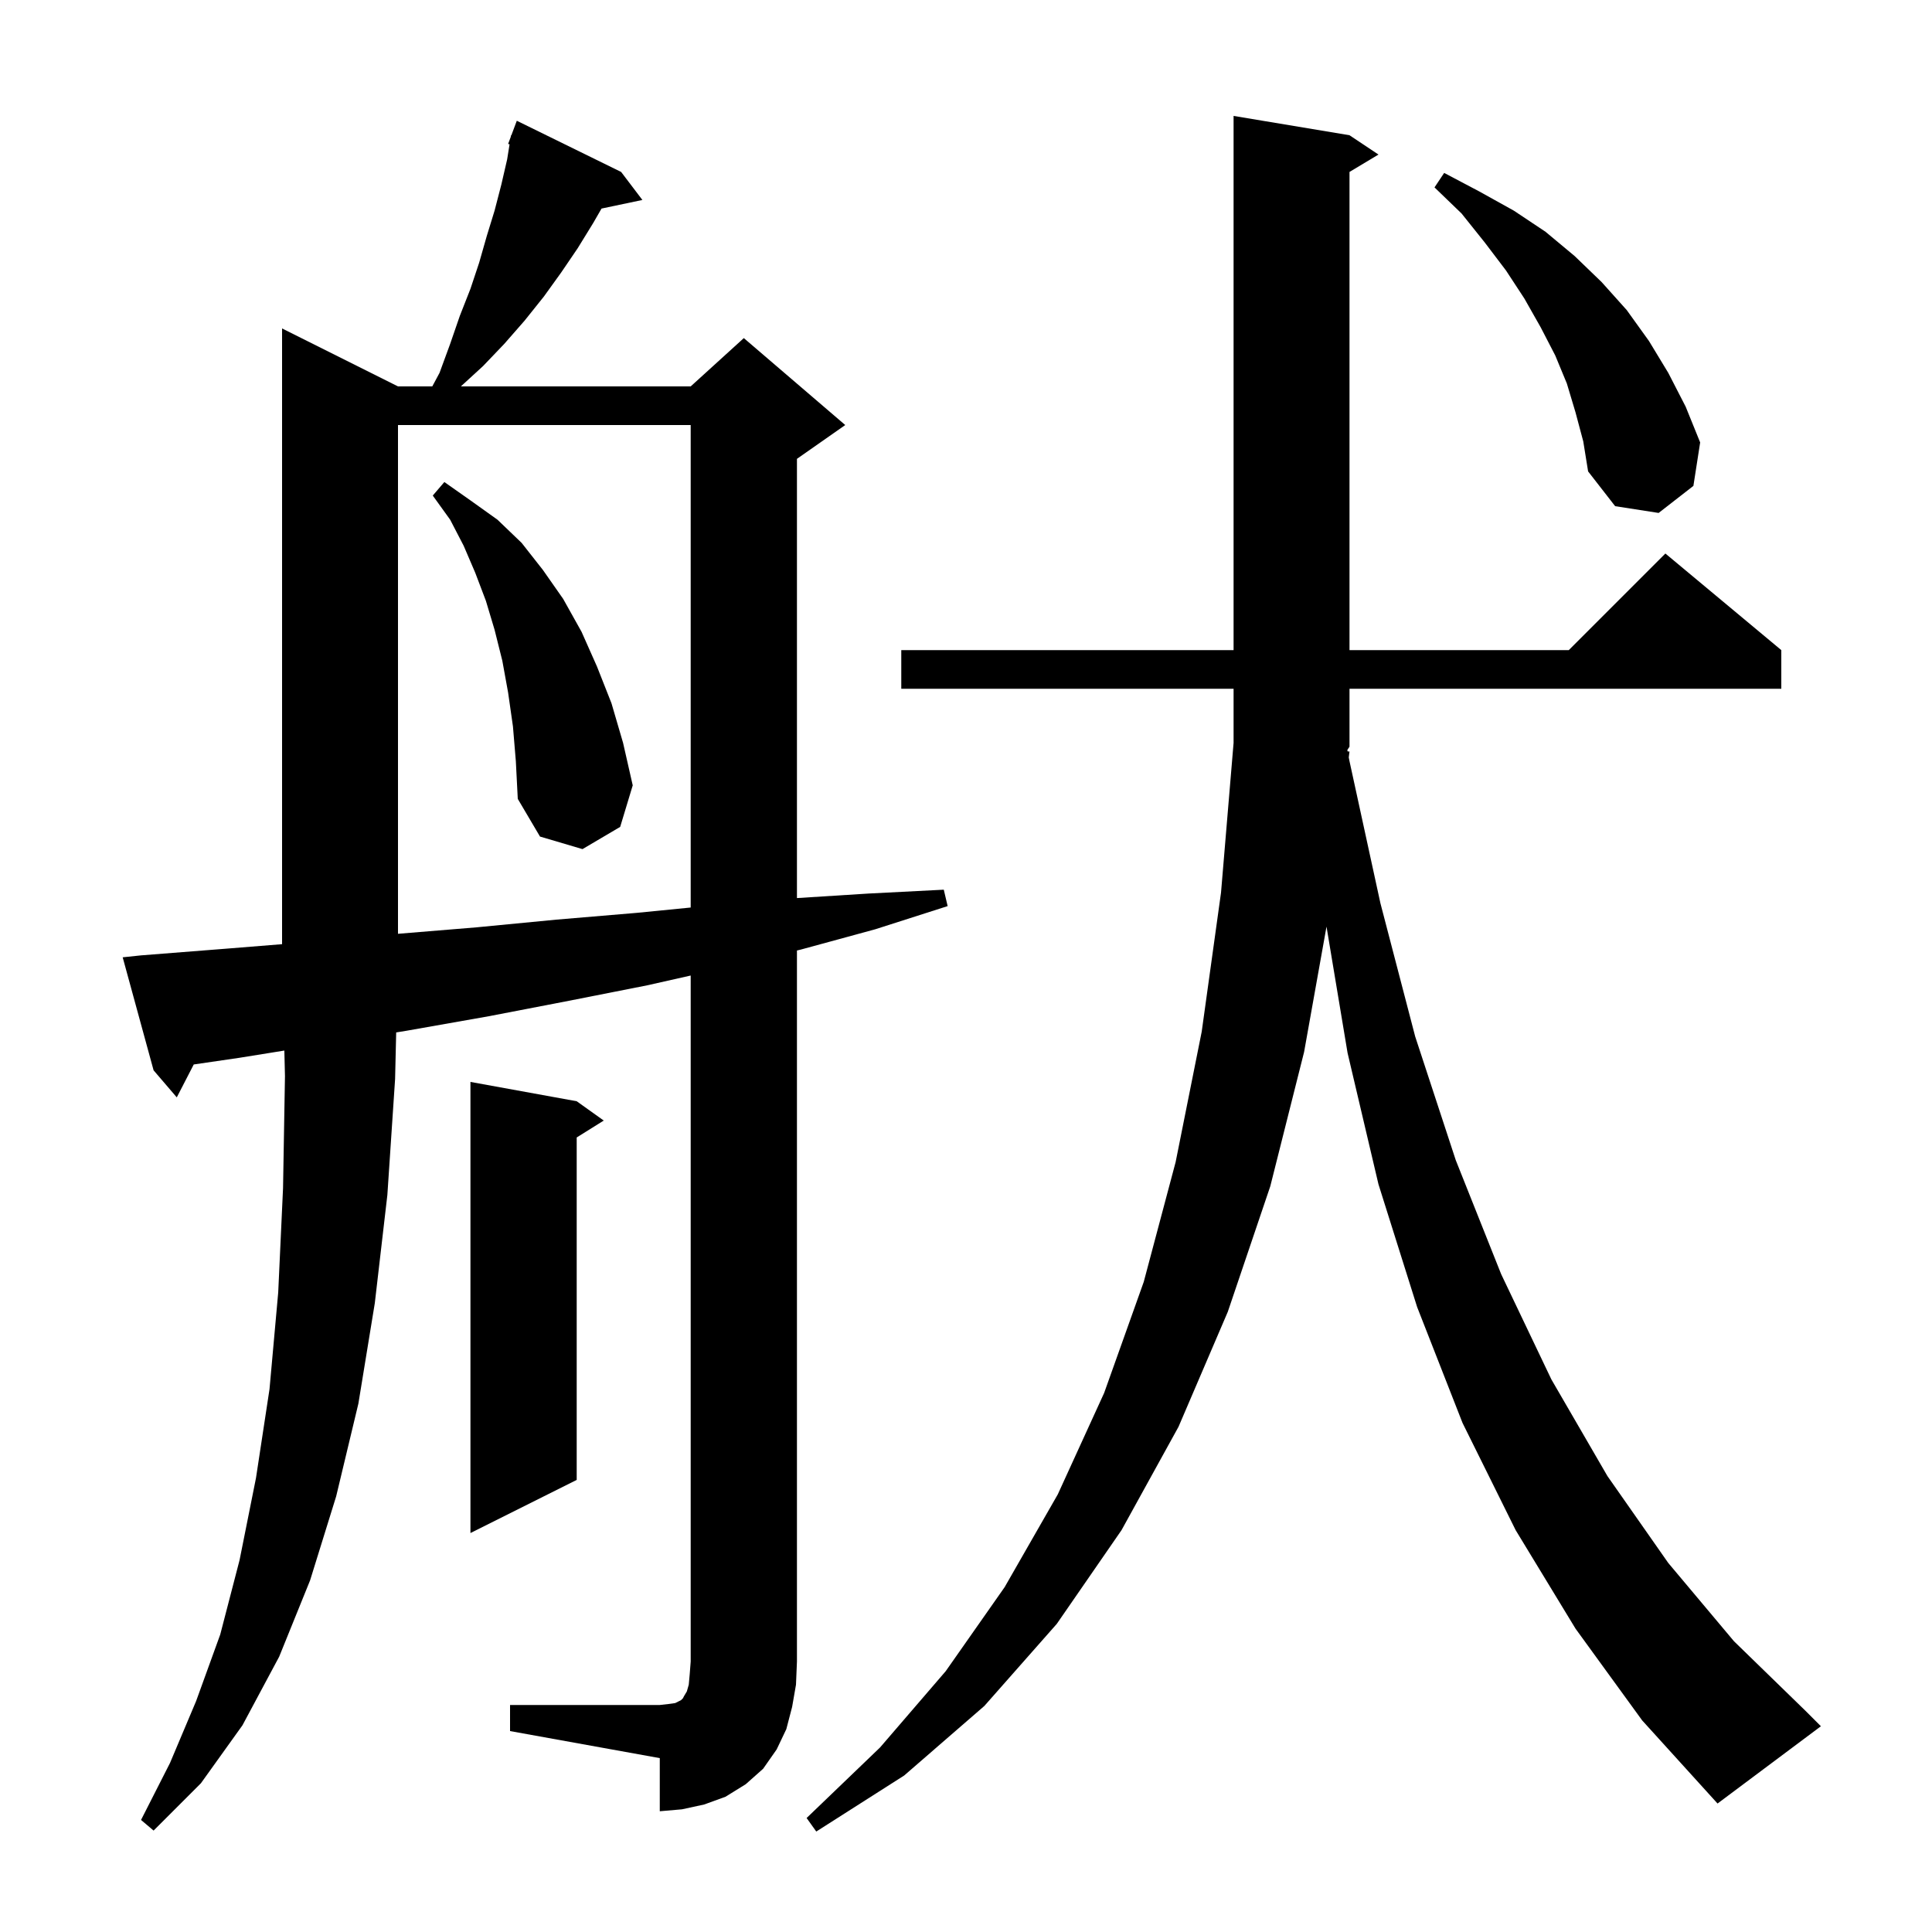 <svg xmlns="http://www.w3.org/2000/svg" xmlns:xlink="http://www.w3.org/1999/xlink" version="1.1" baseProfile="full" viewBox="0 0 200 200" width="200" height="200"><g fill="currentColor"><path d="M 139.505 77.785 L 139.7 77.8 L 139.624 78.406 L 139.7 78.8 L 142.9 93.5 L 146.5 107.3 L 150.7 120.1 L 155.4 131.9 L 160.6 142.8 L 166.4 152.8 L 172.7 161.8 L 179.5 169.9 L 186.9 177.1 L 188.5 178.7 L 177.8 186.7 L 170.0 178.1 L 163.1 168.6 L 156.9 158.4 L 151.4 147.3 L 146.7 135.3 L 142.7 122.6 L 139.5 109.0 L 137.32 95.923 L 135.0 108.9 L 131.5 122.8 L 127.1 135.8 L 122.0 147.7 L 116.1 158.4 L 109.4 168.1 L 101.9 176.6 L 93.6 183.8 L 84.5 189.6 L 83.5 188.2 L 91.1 180.9 L 97.9 173.0 L 104.0 164.3 L 109.5 154.7 L 114.3 144.2 L 118.4 132.7 L 121.7 120.3 L 124.4 106.8 L 126.4 92.4 L 127.7 76.9 L 127.7 71.3 L 93.3 71.3 L 93.3 67.3 L 127.7 67.3 L 127.7 12.0 L 139.7 14.0 L 142.7 16.0 L 139.7 17.8 L 139.7 67.3 L 162.4 67.3 L 172.4 57.3 L 184.4 67.3 L 184.4 71.3 L 139.7 71.3 L 139.7 77.3 L 139.476 77.636 Z M 52.8 176.5 L 68.3 176.5 L 69.2 176.4 L 69.9 176.3 L 70.5 176.0 L 70.7 175.8 L 70.8 175.6 L 71.1 175.1 L 71.3 174.4 L 71.4 173.3 L 71.5 172.0 L 71.5 100.987 L 67.0 102.0 L 58.9 103.6 L 50.6 105.2 L 42.1 106.7 L 41.013 106.877 L 40.9 111.7 L 40.1 123.7 L 38.8 134.9 L 37.1 145.3 L 34.8 154.9 L 32.1 163.6 L 28.9 171.5 L 25.1 178.6 L 20.8 184.6 L 15.9 189.5 L 14.6 188.4 L 17.6 182.5 L 20.3 176.1 L 22.8 169.2 L 24.8 161.5 L 26.5 153.0 L 27.9 143.8 L 28.8 133.8 L 29.3 123.0 L 29.5 111.4 L 29.436 108.754 L 24.8 109.5 L 20.057 110.193 L 18.3 113.6 L 15.9 110.8 L 12.7 99.1 L 14.6 98.9 L 23.5 98.2 L 29.2 97.741 L 29.2 34.0 L 41.2 40.0 L 44.75 40.0 L 45.5 38.6 L 46.6 35.6 L 47.6 32.7 L 48.7 29.9 L 49.6 27.2 L 50.4 24.4 L 51.2 21.8 L 51.9 19.1 L 52.5 16.5 L 52.75 14.937 L 52.6 14.9 L 52.872 14.174 L 52.9 14.0 L 52.933 14.011 L 53.5 12.5 L 64.3 17.8 L 66.5 20.7 L 62.271 21.59 L 61.4 23.1 L 59.8 25.7 L 58.1 28.2 L 56.3 30.7 L 54.3 33.2 L 52.2 35.6 L 50.0 37.9 L 47.709 40.0 L 71.5 40.0 L 77.0 35.0 L 87.5 44.0 L 82.5 47.5 L 82.5 92.968 L 89.9 92.5 L 97.7 92.1 L 98.1 93.8 L 90.6 96.2 L 82.9 98.3 L 82.5 98.396 L 82.5 172.0 L 82.4 174.4 L 82.0 176.7 L 81.4 179.0 L 80.4 181.1 L 79.0 183.1 L 77.2 184.7 L 75.1 186.0 L 72.9 186.8 L 70.6 187.3 L 68.3 187.5 L 68.3 182.0 L 52.8 179.2 Z M 59.7 114.0 L 62.5 116.0 L 59.7 117.75 L 59.7 153.2 L 48.7 158.7 L 48.7 112.0 Z M 41.2 44.0 L 41.2 96.667 L 49.3 96.0 L 57.6 95.2 L 65.9 94.5 L 71.5 93.947 L 71.5 44.0 Z M 53.1 75.2 L 52.6 71.7 L 52.0 68.4 L 51.2 65.2 L 50.3 62.2 L 49.2 59.3 L 48.0 56.5 L 46.6 53.8 L 44.8 51.3 L 46.0 49.9 L 48.7 51.8 L 51.5 53.8 L 54.0 56.2 L 56.2 59.0 L 58.3 62.0 L 60.2 65.4 L 61.8 69.0 L 63.3 72.8 L 64.5 76.9 L 65.5 81.3 L 64.2 85.6 L 60.3 87.9 L 55.9 86.6 L 53.6 82.7 L 53.4 78.8 Z M 163.1 42.7 L 162.2 39.7 L 161.0 36.8 L 159.5 33.9 L 157.8 30.9 L 155.9 28.0 L 153.7 25.1 L 151.3 22.1 L 148.5 19.4 L 149.5 17.9 L 153.1 19.8 L 156.7 21.8 L 160.0 24.0 L 163.0 26.5 L 165.8 29.2 L 168.4 32.1 L 170.7 35.3 L 172.7 38.6 L 174.5 42.1 L 176.0 45.8 L 175.3 50.3 L 171.7 53.1 L 167.2 52.4 L 164.4 48.8 L 163.9 45.7 Z "/></g></svg>